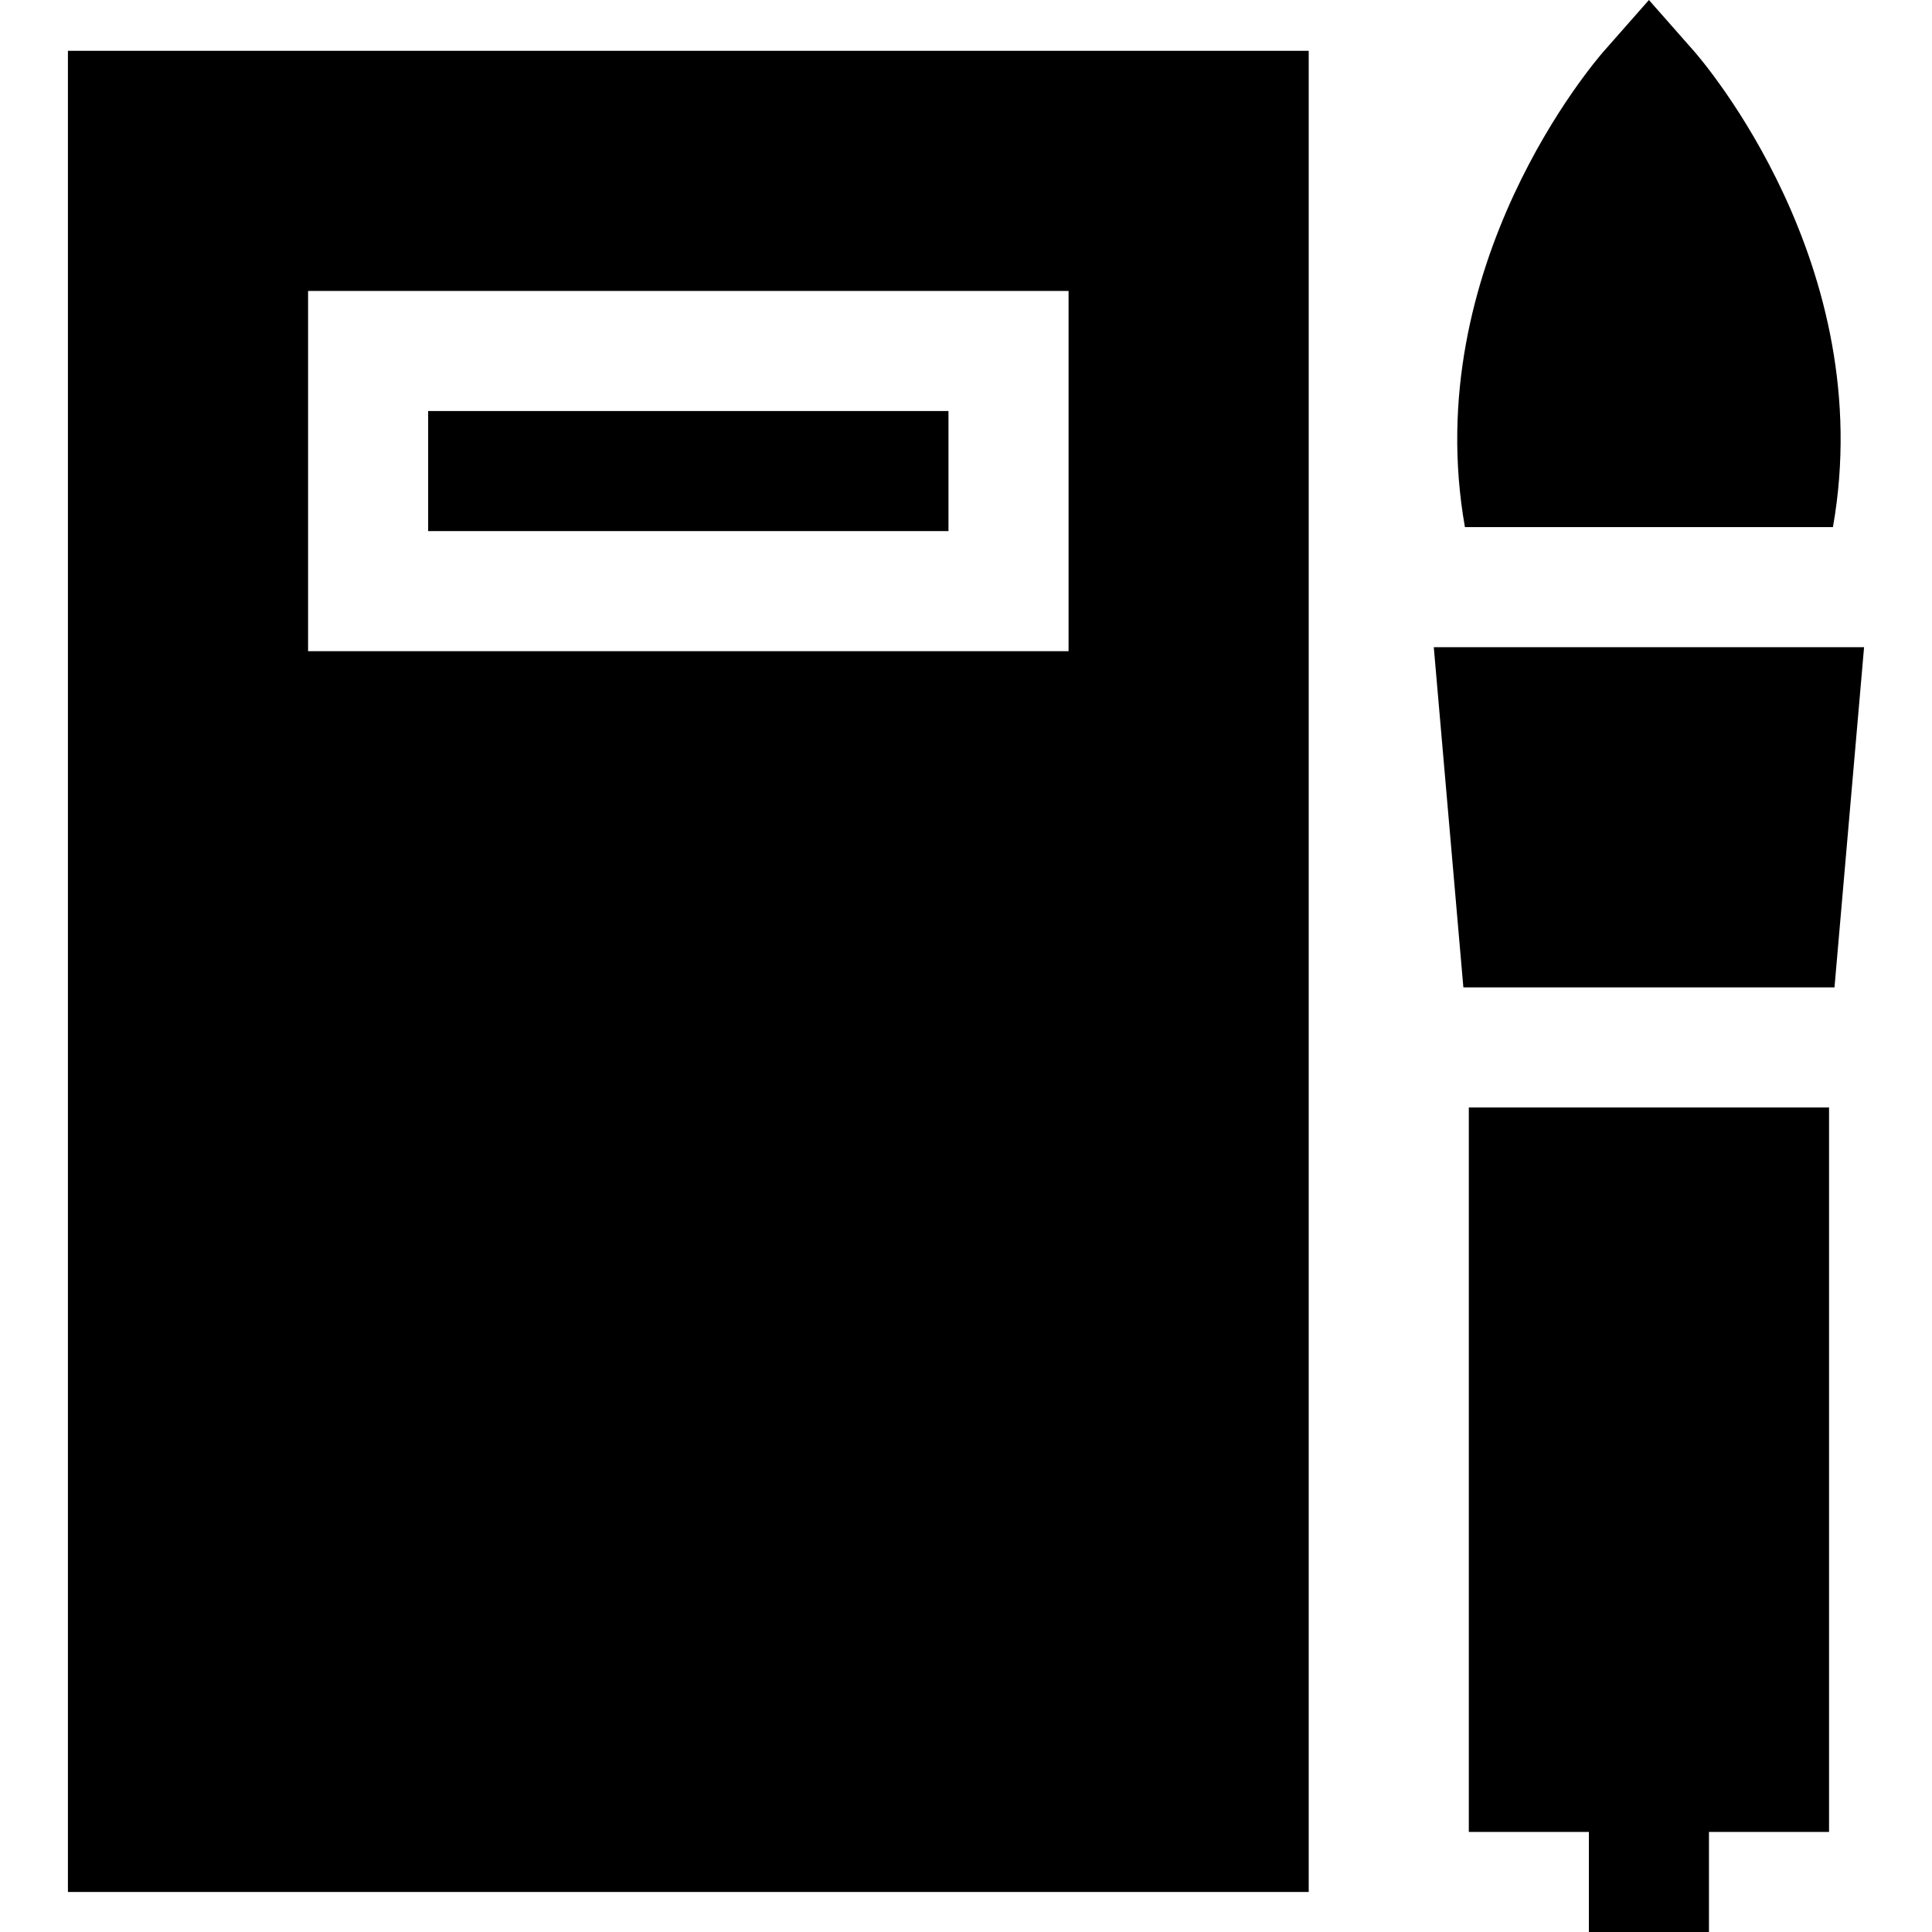 <?xml version="1.0" encoding="iso-8859-1"?>
<!-- Generator: Adobe Illustrator 19.0.0, SVG Export Plug-In . SVG Version: 6.00 Build 0)  -->
<svg version="1.1" id="Layer_1" xmlns="http://www.w3.org/2000/svg" xmlns:xlink="http://www.w3.org/1999/xlink" x="0px" y="0px"
	 viewBox="0 0 512 512" style="enable-background:new 0 0 512 512;" xml:space="preserve">
<g>
	<g>
		<polygon points="389.251,293.493 389.251,485.482 421.073,485.482 421.073,512 452.894,512 452.894,485.482 484.716,485.482 
			484.716,293.493 		"/>
	</g>
</g>
<g>
	<g>
		<polygon points="379.967,171.51 387.807,261.671 486.159,261.671 493.999,171.51 		"/>
	</g>
</g>
<g>
	<g>
		<path d="M448.923,13.554L436.984,0l-11.939,13.554c-2.198,2.496-49.081,56.781-36.825,126.135h97.529
			C498.003,70.335,451.121,16.049,448.923,13.554z"/>
	</g>
</g>
<g>
	<g>
		<path d="M18.001,13.464v487.929h328.822V13.464H18.001z M283.18,172.571H81.644V77.107H283.18V172.571z"/>
	</g>
</g>
<g>
	<g>
		<rect x="113.464" y="108.925" width="137.893" height="31.821"/>
	</g>
</g>
<g>
</g>
<g>
</g>
<g>
</g>
<g>
</g>
<g>
</g>
<g>
</g>
<g>
</g>
<g>
</g>
<g>
</g>
<g>
</g>
<g>
</g>
<g>
</g>
<g>
</g>
<g>
</g>
<g>
</g>
</svg>
